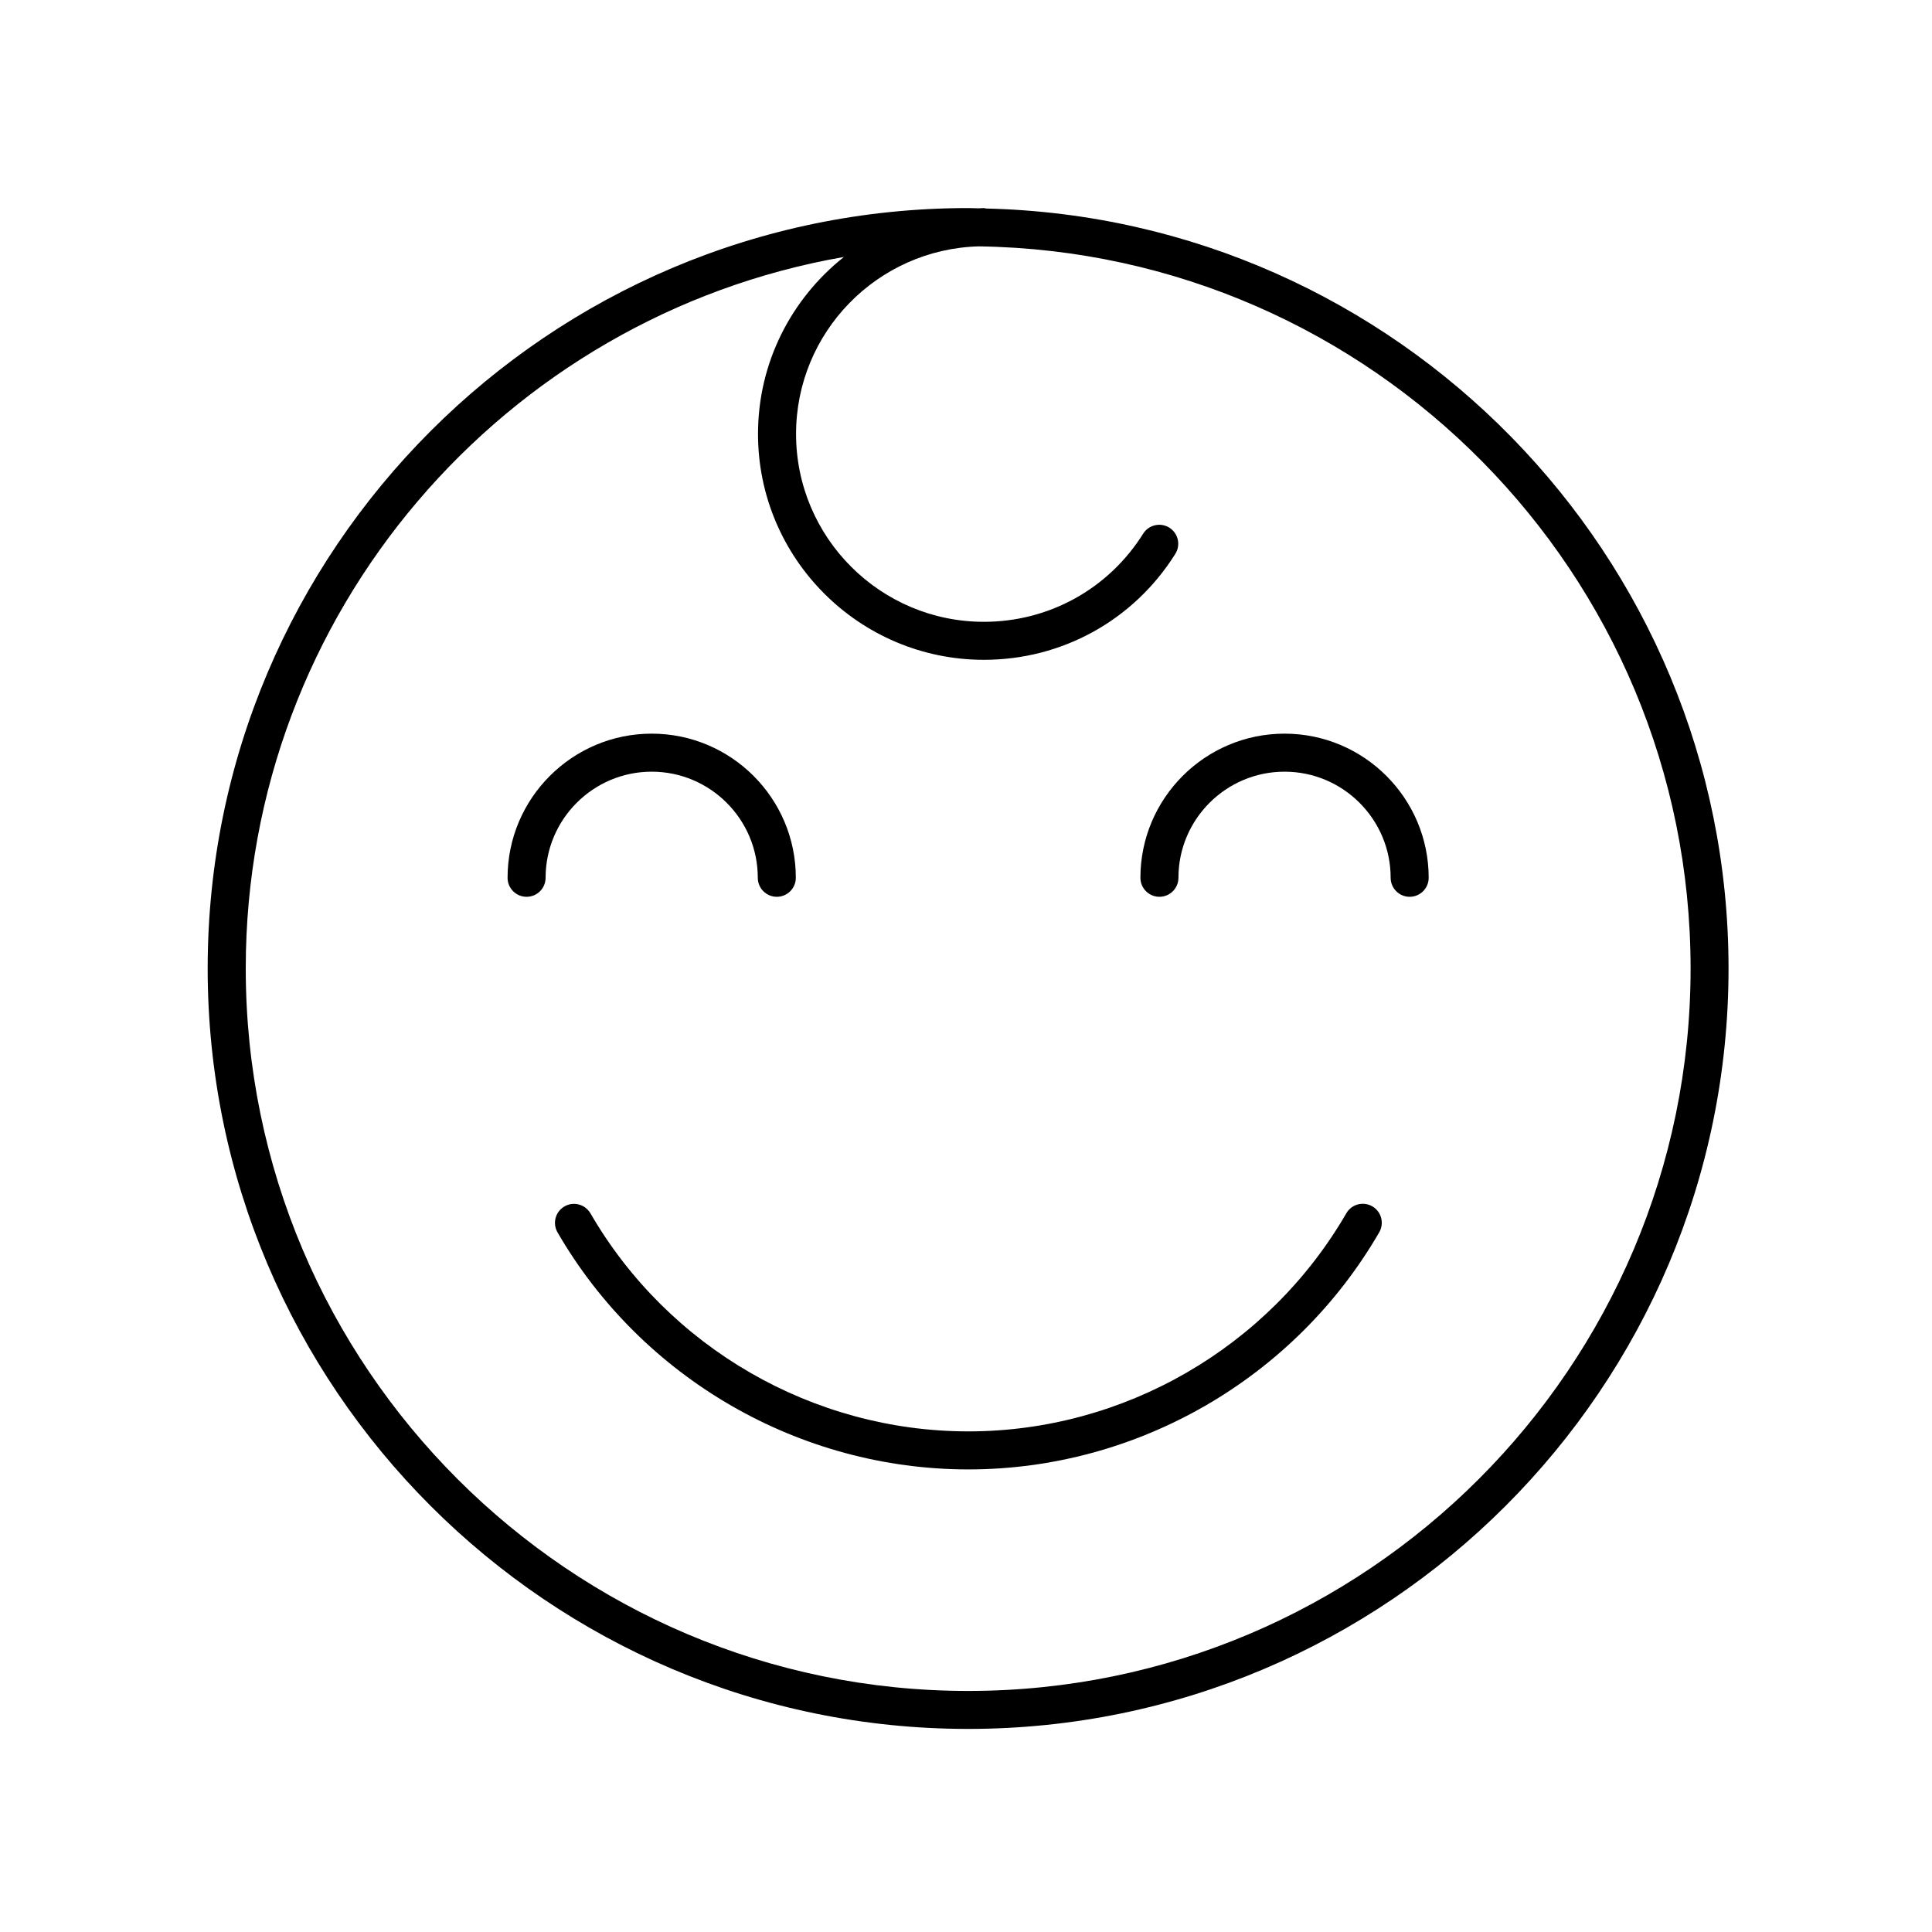 <?xml version="1.0" encoding="UTF-8"?>
<!-- The Best Svg Icon site in the world: iconSvg.co, Visit us! https://iconsvg.co -->
<svg fill="#000000" width="800px" height="800px" version="1.1" viewBox="144 144 512 512" xmlns="http://www.w3.org/2000/svg">
 <g>
  <path d="m300.47 465.55c-1.391-2.41-4.484-3.231-6.883-1.832-2.41 1.391-3.234 4.473-1.832 6.883 22.43 38.742 64.145 62.809 108.87 62.809 44.727 0 86.449-24.078 108.88-62.832 1.395-2.41 0.57-5.492-1.832-6.887-2.422-1.387-5.492-0.57-6.883 1.84-20.645 35.652-59.02 57.801-100.16 57.801s-79.52-22.145-100.15-57.781z"/>
  <path d="m283.55 381.66c2.785 0 5.039-2.258 5.039-5.039 0-15.508 12.617-28.117 28.117-28.117 15.504 0 28.117 12.609 28.117 28.117 0 2.781 2.254 5.039 5.039 5.039 2.785 0 5.039-2.258 5.039-5.039 0-21.059-17.129-38.195-38.195-38.195-21.062 0-38.195 17.133-38.195 38.195 0 2.785 2.25 5.039 5.039 5.039z"/>
  <path d="m451.26 381.66c2.785 0 5.039-2.258 5.039-5.039 0-15.508 12.617-28.117 28.117-28.117 15.508 0 28.121 12.609 28.121 28.117 0 2.781 2.254 5.039 5.039 5.039s5.039-2.258 5.039-5.039c0-21.059-17.133-38.195-38.199-38.195-21.062 0-38.195 17.133-38.195 38.195 0 2.785 2.254 5.039 5.039 5.039z"/>
  <path d="m400.56 602.18c111.12 0 201.52-90.402 201.52-201.52 0-109.52-87.836-198.85-196.75-201.4-0.207-0.023-0.387-0.121-0.598-0.121-0.469 0-0.926 0.059-1.395 0.07-0.934-0.016-1.848-0.07-2.781-0.07-111.12 0-201.52 90.402-201.52 201.52-0.004 111.12 90.406 201.52 201.52 201.52zm-32.914-390.08c-13.844 10.973-22.766 27.895-22.766 46.895 0 33.008 26.852 59.863 59.863 59.863 20.738 0 39.707-10.496 50.73-28.078 1.48-2.359 0.766-5.465-1.586-6.941-2.352-1.473-5.465-0.762-6.941 1.594-9.176 14.625-24.953 23.355-42.199 23.355-27.453 0-49.785-22.332-49.785-49.785 0-26.98 21.582-48.965 48.391-49.715 104.29 1.5 188.67 86.746 188.67 191.38 0 105.56-85.883 191.45-191.45 191.45-105.56 0-191.45-85.883-191.45-191.45-0.012-94.344 68.598-172.91 158.52-188.57z"/>
 </g>
</svg>